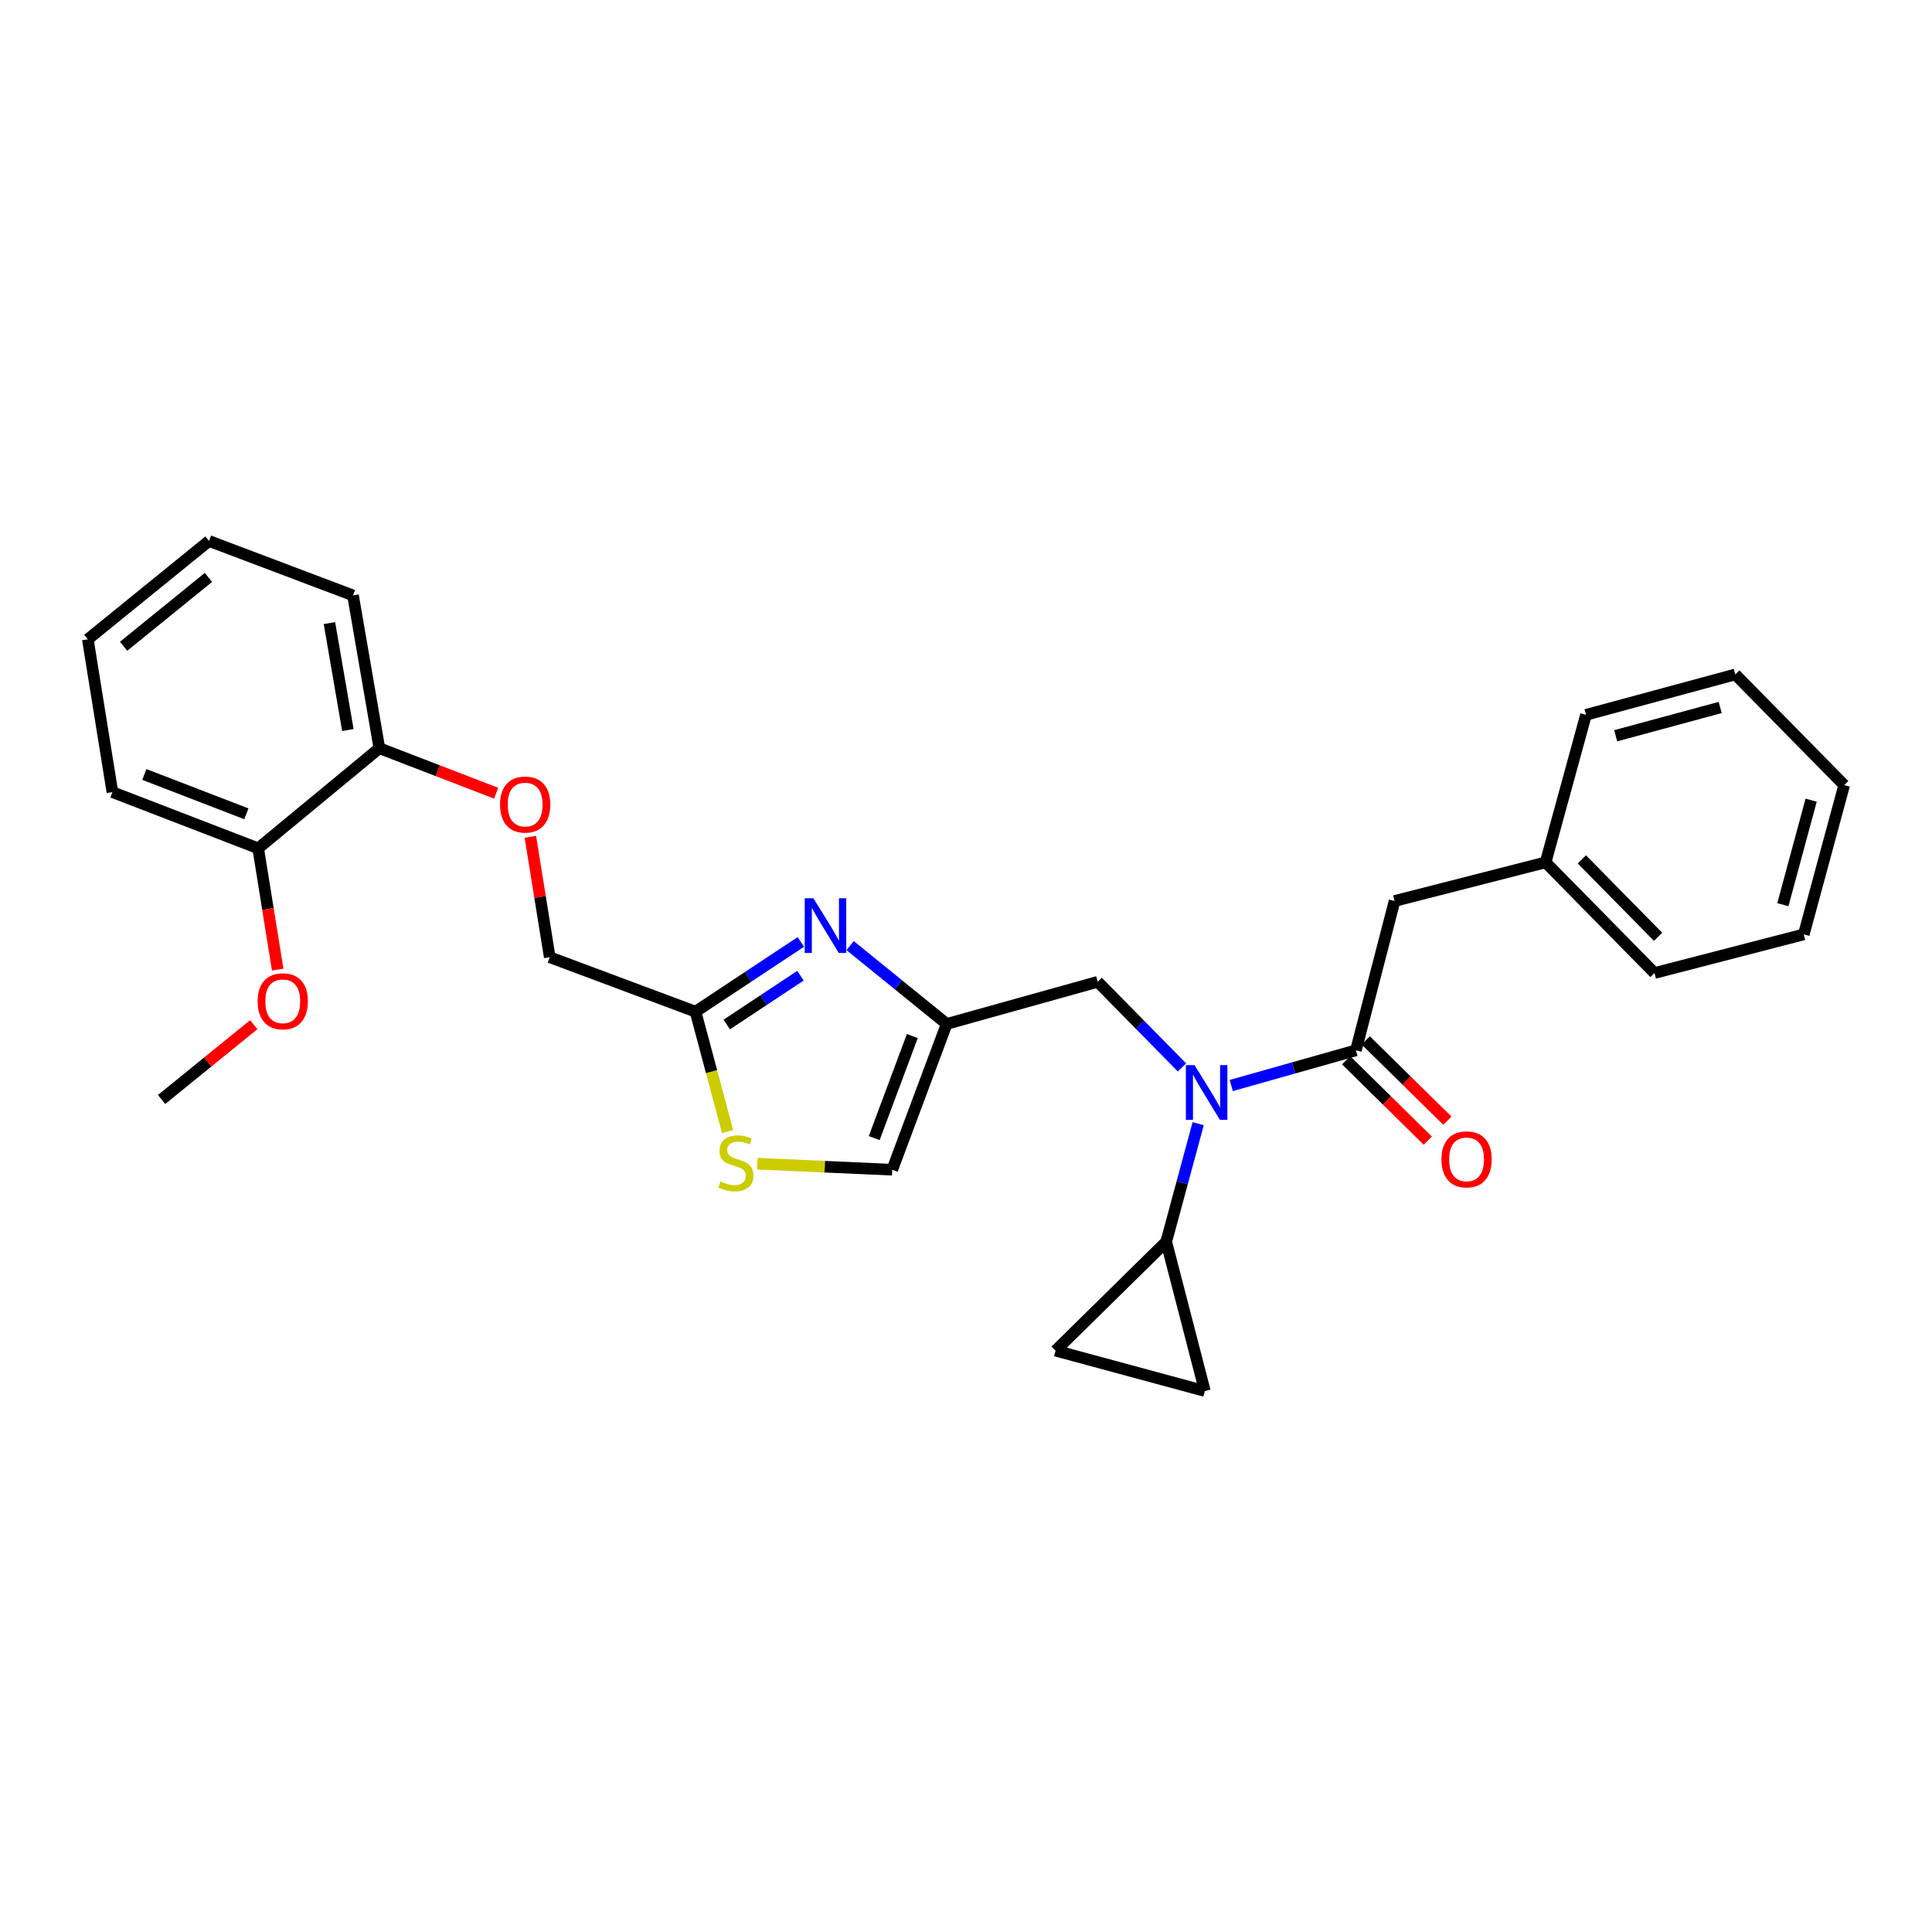 <?xml version='1.0' encoding='iso-8859-1'?>
<svg version='1.1' baseProfile='full'
              xmlns='http://www.w3.org/2000/svg'
                      xmlns:rdkit='http://www.rdkit.org/xml'
                      xmlns:xlink='http://www.w3.org/1999/xlink'
                  xml:space='preserve'
width='1000px' height='1000px' viewBox='0 0 1000 1000'>
<!-- END OF HEADER -->
<rect style='opacity:1.0;fill:#FFFFFF;stroke:none' width='1000' height='1000' x='0' y='0'> </rect>
<path class='bond-0' d='M 721.823,466.36 L 800.003,446.361' style='fill:none;fill-rule:evenodd;stroke:#000000;stroke-width:6px;stroke-linecap:butt;stroke-linejoin:miter;stroke-opacity:1' />
<path class='bond-1' d='M 721.823,466.36 L 701.824,543.64' style='fill:none;fill-rule:evenodd;stroke:#000000;stroke-width:6px;stroke-linecap:butt;stroke-linejoin:miter;stroke-opacity:1' />
<path class='bond-2' d='M 611.795,552.501 L 589.988,530.342' style='fill:none;fill-rule:evenodd;stroke:#0000FF;stroke-width:6px;stroke-linecap:butt;stroke-linejoin:miter;stroke-opacity:1' />
<path class='bond-2' d='M 589.988,530.342 L 568.18,508.183' style='fill:none;fill-rule:evenodd;stroke:#000000;stroke-width:6px;stroke-linecap:butt;stroke-linejoin:miter;stroke-opacity:1' />
<path class='bond-3' d='M 637.292,561.857 L 669.558,552.748' style='fill:none;fill-rule:evenodd;stroke:#0000FF;stroke-width:6px;stroke-linecap:butt;stroke-linejoin:miter;stroke-opacity:1' />
<path class='bond-3' d='M 669.558,552.748 L 701.824,543.64' style='fill:none;fill-rule:evenodd;stroke:#000000;stroke-width:6px;stroke-linecap:butt;stroke-linejoin:miter;stroke-opacity:1' />
<path class='bond-4' d='M 620.171,581.617 L 611.904,612.172' style='fill:none;fill-rule:evenodd;stroke:#0000FF;stroke-width:6px;stroke-linecap:butt;stroke-linejoin:miter;stroke-opacity:1' />
<path class='bond-4' d='M 611.904,612.172 L 603.637,642.727' style='fill:none;fill-rule:evenodd;stroke:#000000;stroke-width:6px;stroke-linecap:butt;stroke-linejoin:miter;stroke-opacity:1' />
<path class='bond-5' d='M 696.749,548.796 L 717.881,569.592' style='fill:none;fill-rule:evenodd;stroke:#000000;stroke-width:6px;stroke-linecap:butt;stroke-linejoin:miter;stroke-opacity:1' />
<path class='bond-5' d='M 717.881,569.592 L 739.013,590.389' style='fill:none;fill-rule:evenodd;stroke:#FF0000;stroke-width:6px;stroke-linecap:butt;stroke-linejoin:miter;stroke-opacity:1' />
<path class='bond-5' d='M 706.898,538.483 L 728.03,559.28' style='fill:none;fill-rule:evenodd;stroke:#000000;stroke-width:6px;stroke-linecap:butt;stroke-linejoin:miter;stroke-opacity:1' />
<path class='bond-5' d='M 728.03,559.28 L 749.162,580.076' style='fill:none;fill-rule:evenodd;stroke:#FF0000;stroke-width:6px;stroke-linecap:butt;stroke-linejoin:miter;stroke-opacity:1' />
<path class='bond-6' d='M 800.003,446.361 L 856.367,503.633' style='fill:none;fill-rule:evenodd;stroke:#000000;stroke-width:6px;stroke-linecap:butt;stroke-linejoin:miter;stroke-opacity:1' />
<path class='bond-6' d='M 818.77,444.803 L 858.224,484.894' style='fill:none;fill-rule:evenodd;stroke:#000000;stroke-width:6px;stroke-linecap:butt;stroke-linejoin:miter;stroke-opacity:1' />
<path class='bond-7' d='M 800.003,446.361 L 820.91,369.998' style='fill:none;fill-rule:evenodd;stroke:#000000;stroke-width:6px;stroke-linecap:butt;stroke-linejoin:miter;stroke-opacity:1' />
<path class='bond-8' d='M 856.367,503.633 L 933.638,483.634' style='fill:none;fill-rule:evenodd;stroke:#000000;stroke-width:6px;stroke-linecap:butt;stroke-linejoin:miter;stroke-opacity:1' />
<path class='bond-9' d='M 603.637,642.727 L 546.364,699.091' style='fill:none;fill-rule:evenodd;stroke:#000000;stroke-width:6px;stroke-linecap:butt;stroke-linejoin:miter;stroke-opacity:1' />
<path class='bond-10' d='M 603.637,642.727 L 623.636,719.998' style='fill:none;fill-rule:evenodd;stroke:#000000;stroke-width:6px;stroke-linecap:butt;stroke-linejoin:miter;stroke-opacity:1' />
<path class='bond-11' d='M 568.18,508.183 L 490,529.999' style='fill:none;fill-rule:evenodd;stroke:#000000;stroke-width:6px;stroke-linecap:butt;stroke-linejoin:miter;stroke-opacity:1' />
<path class='bond-12' d='M 546.364,699.091 L 623.636,719.998' style='fill:none;fill-rule:evenodd;stroke:#000000;stroke-width:6px;stroke-linecap:butt;stroke-linejoin:miter;stroke-opacity:1' />
<path class='bond-13' d='M 274.516,433.125 L 279.53,464.292' style='fill:none;fill-rule:evenodd;stroke:#FF0000;stroke-width:6px;stroke-linecap:butt;stroke-linejoin:miter;stroke-opacity:1' />
<path class='bond-13' d='M 279.53,464.292 L 284.543,495.458' style='fill:none;fill-rule:evenodd;stroke:#000000;stroke-width:6px;stroke-linecap:butt;stroke-linejoin:miter;stroke-opacity:1' />
<path class='bond-14' d='M 256.797,410.571 L 226.581,398.921' style='fill:none;fill-rule:evenodd;stroke:#FF0000;stroke-width:6px;stroke-linecap:butt;stroke-linejoin:miter;stroke-opacity:1' />
<path class='bond-14' d='M 226.581,398.921 L 196.364,387.272' style='fill:none;fill-rule:evenodd;stroke:#000000;stroke-width:6px;stroke-linecap:butt;stroke-linejoin:miter;stroke-opacity:1' />
<path class='bond-15' d='M 284.543,495.458 L 359.998,523.64' style='fill:none;fill-rule:evenodd;stroke:#000000;stroke-width:6px;stroke-linecap:butt;stroke-linejoin:miter;stroke-opacity:1' />
<path class='bond-16' d='M 392.011,602.319 L 426.914,603.886' style='fill:none;fill-rule:evenodd;stroke:#CCCC00;stroke-width:6px;stroke-linecap:butt;stroke-linejoin:miter;stroke-opacity:1' />
<path class='bond-16' d='M 426.914,603.886 L 461.818,605.453' style='fill:none;fill-rule:evenodd;stroke:#000000;stroke-width:6px;stroke-linecap:butt;stroke-linejoin:miter;stroke-opacity:1' />
<path class='bond-17' d='M 376.589,585.677 L 368.293,554.659' style='fill:none;fill-rule:evenodd;stroke:#CCCC00;stroke-width:6px;stroke-linecap:butt;stroke-linejoin:miter;stroke-opacity:1' />
<path class='bond-17' d='M 368.293,554.659 L 359.998,523.64' style='fill:none;fill-rule:evenodd;stroke:#000000;stroke-width:6px;stroke-linecap:butt;stroke-linejoin:miter;stroke-opacity:1' />
<path class='bond-18' d='M 461.818,605.453 L 490,529.999' style='fill:none;fill-rule:evenodd;stroke:#000000;stroke-width:6px;stroke-linecap:butt;stroke-linejoin:miter;stroke-opacity:1' />
<path class='bond-18' d='M 452.491,589.073 L 472.219,536.254' style='fill:none;fill-rule:evenodd;stroke:#000000;stroke-width:6px;stroke-linecap:butt;stroke-linejoin:miter;stroke-opacity:1' />
<path class='bond-19' d='M 108.177,280.002 L 45.455,330.908' style='fill:none;fill-rule:evenodd;stroke:#000000;stroke-width:6px;stroke-linecap:butt;stroke-linejoin:miter;stroke-opacity:1' />
<path class='bond-19' d='M 107.886,298.872 L 63.981,334.506' style='fill:none;fill-rule:evenodd;stroke:#000000;stroke-width:6px;stroke-linecap:butt;stroke-linejoin:miter;stroke-opacity:1' />
<path class='bond-20' d='M 108.177,280.002 L 182.723,308.184' style='fill:none;fill-rule:evenodd;stroke:#000000;stroke-width:6px;stroke-linecap:butt;stroke-linejoin:miter;stroke-opacity:1' />
<path class='bond-21' d='M 45.455,330.908 L 58.179,409.996' style='fill:none;fill-rule:evenodd;stroke:#000000;stroke-width:6px;stroke-linecap:butt;stroke-linejoin:miter;stroke-opacity:1' />
<path class='bond-22' d='M 58.179,409.996 L 133.634,439.094' style='fill:none;fill-rule:evenodd;stroke:#000000;stroke-width:6px;stroke-linecap:butt;stroke-linejoin:miter;stroke-opacity:1' />
<path class='bond-22' d='M 74.703,400.861 L 127.522,421.23' style='fill:none;fill-rule:evenodd;stroke:#000000;stroke-width:6px;stroke-linecap:butt;stroke-linejoin:miter;stroke-opacity:1' />
<path class='bond-23' d='M 133.634,439.094 L 196.364,387.272' style='fill:none;fill-rule:evenodd;stroke:#000000;stroke-width:6px;stroke-linecap:butt;stroke-linejoin:miter;stroke-opacity:1' />
<path class='bond-24' d='M 133.634,439.094 L 138.683,470.477' style='fill:none;fill-rule:evenodd;stroke:#000000;stroke-width:6px;stroke-linecap:butt;stroke-linejoin:miter;stroke-opacity:1' />
<path class='bond-24' d='M 138.683,470.477 L 143.732,501.86' style='fill:none;fill-rule:evenodd;stroke:#FF0000;stroke-width:6px;stroke-linecap:butt;stroke-linejoin:miter;stroke-opacity:1' />
<path class='bond-25' d='M 196.364,387.272 L 182.723,308.184' style='fill:none;fill-rule:evenodd;stroke:#000000;stroke-width:6px;stroke-linecap:butt;stroke-linejoin:miter;stroke-opacity:1' />
<path class='bond-25' d='M 180.06,377.868 L 170.511,322.506' style='fill:none;fill-rule:evenodd;stroke:#000000;stroke-width:6px;stroke-linecap:butt;stroke-linejoin:miter;stroke-opacity:1' />
<path class='bond-26' d='M 131.339,530.372 L 107.487,549.73' style='fill:none;fill-rule:evenodd;stroke:#FF0000;stroke-width:6px;stroke-linecap:butt;stroke-linejoin:miter;stroke-opacity:1' />
<path class='bond-26' d='M 107.487,549.73 L 83.636,569.089' style='fill:none;fill-rule:evenodd;stroke:#000000;stroke-width:6px;stroke-linecap:butt;stroke-linejoin:miter;stroke-opacity:1' />
<path class='bond-27' d='M 490,529.999 L 465.015,509.723' style='fill:none;fill-rule:evenodd;stroke:#000000;stroke-width:6px;stroke-linecap:butt;stroke-linejoin:miter;stroke-opacity:1' />
<path class='bond-27' d='M 465.015,509.723 L 440.03,489.447' style='fill:none;fill-rule:evenodd;stroke:#0000FF;stroke-width:6px;stroke-linecap:butt;stroke-linejoin:miter;stroke-opacity:1' />
<path class='bond-28' d='M 414.513,487.54 L 387.256,505.59' style='fill:none;fill-rule:evenodd;stroke:#0000FF;stroke-width:6px;stroke-linecap:butt;stroke-linejoin:miter;stroke-opacity:1' />
<path class='bond-28' d='M 387.256,505.59 L 359.998,523.64' style='fill:none;fill-rule:evenodd;stroke:#000000;stroke-width:6px;stroke-linecap:butt;stroke-linejoin:miter;stroke-opacity:1' />
<path class='bond-28' d='M 414.324,505.019 L 395.244,517.654' style='fill:none;fill-rule:evenodd;stroke:#0000FF;stroke-width:6px;stroke-linecap:butt;stroke-linejoin:miter;stroke-opacity:1' />
<path class='bond-28' d='M 395.244,517.654 L 376.164,530.289' style='fill:none;fill-rule:evenodd;stroke:#000000;stroke-width:6px;stroke-linecap:butt;stroke-linejoin:miter;stroke-opacity:1' />
<path class='bond-29' d='M 820.91,369.998 L 898.181,349.09' style='fill:none;fill-rule:evenodd;stroke:#000000;stroke-width:6px;stroke-linecap:butt;stroke-linejoin:miter;stroke-opacity:1' />
<path class='bond-29' d='M 836.28,380.828 L 890.37,366.193' style='fill:none;fill-rule:evenodd;stroke:#000000;stroke-width:6px;stroke-linecap:butt;stroke-linejoin:miter;stroke-opacity:1' />
<path class='bond-30' d='M 898.181,349.09 L 954.545,406.363' style='fill:none;fill-rule:evenodd;stroke:#000000;stroke-width:6px;stroke-linecap:butt;stroke-linejoin:miter;stroke-opacity:1' />
<path class='bond-31' d='M 933.638,483.634 L 954.545,406.363' style='fill:none;fill-rule:evenodd;stroke:#000000;stroke-width:6px;stroke-linecap:butt;stroke-linejoin:miter;stroke-opacity:1' />
<path class='bond-31' d='M 922.808,468.265 L 937.443,414.174' style='fill:none;fill-rule:evenodd;stroke:#000000;stroke-width:6px;stroke-linecap:butt;stroke-linejoin:miter;stroke-opacity:1' />
<path  class='atom-1' d='M 618.284 551.295
L 627.564 566.295
Q 628.484 567.775, 629.964 570.455
Q 631.444 573.135, 631.524 573.295
L 631.524 551.295
L 635.284 551.295
L 635.284 579.615
L 631.404 579.615
L 621.444 563.215
Q 620.284 561.295, 619.044 559.095
Q 617.844 556.895, 617.484 556.215
L 617.484 579.615
L 613.804 579.615
L 613.804 551.295
L 618.284 551.295
' fill='#0000FF'/>
<path  class='atom-3' d='M 746.096 600.084
Q 746.096 593.284, 749.456 589.484
Q 752.816 585.684, 759.096 585.684
Q 765.376 585.684, 768.736 589.484
Q 772.096 593.284, 772.096 600.084
Q 772.096 606.964, 768.696 610.884
Q 765.296 614.764, 759.096 614.764
Q 752.856 614.764, 749.456 610.884
Q 746.096 607.004, 746.096 600.084
M 759.096 611.564
Q 763.416 611.564, 765.736 608.684
Q 768.096 605.764, 768.096 600.084
Q 768.096 594.524, 765.736 591.724
Q 763.416 588.884, 759.096 588.884
Q 754.776 588.884, 752.416 591.684
Q 750.096 594.484, 750.096 600.084
Q 750.096 605.804, 752.416 608.684
Q 754.776 611.564, 759.096 611.564
' fill='#FF0000'/>
<path  class='atom-9' d='M 258.819 416.442
Q 258.819 409.642, 262.179 405.842
Q 265.539 402.042, 271.819 402.042
Q 278.099 402.042, 281.459 405.842
Q 284.819 409.642, 284.819 416.442
Q 284.819 423.322, 281.419 427.242
Q 278.019 431.122, 271.819 431.122
Q 265.579 431.122, 262.179 427.242
Q 258.819 423.362, 258.819 416.442
M 271.819 427.922
Q 276.139 427.922, 278.459 425.042
Q 280.819 422.122, 280.819 416.442
Q 280.819 410.882, 278.459 408.082
Q 276.139 405.242, 271.819 405.242
Q 267.499 405.242, 265.139 408.042
Q 262.819 410.842, 262.819 416.442
Q 262.819 422.162, 265.139 425.042
Q 267.499 427.922, 271.819 427.922
' fill='#FF0000'/>
<path  class='atom-11' d='M 372.906 611.54
Q 373.226 611.66, 374.546 612.22
Q 375.866 612.78, 377.306 613.14
Q 378.786 613.46, 380.226 613.46
Q 382.906 613.46, 384.466 612.18
Q 386.026 610.86, 386.026 608.58
Q 386.026 607.02, 385.226 606.06
Q 384.466 605.1, 383.266 604.58
Q 382.066 604.06, 380.066 603.46
Q 377.546 602.7, 376.026 601.98
Q 374.546 601.26, 373.466 599.74
Q 372.426 598.22, 372.426 595.66
Q 372.426 592.1, 374.826 589.9
Q 377.266 587.7, 382.066 587.7
Q 385.346 587.7, 389.066 589.26
L 388.146 592.34
Q 384.746 590.94, 382.186 590.94
Q 379.426 590.94, 377.906 592.1
Q 376.386 593.22, 376.426 595.18
Q 376.426 596.7, 377.186 597.62
Q 377.986 598.54, 379.106 599.06
Q 380.266 599.58, 382.186 600.18
Q 384.746 600.98, 386.266 601.78
Q 387.786 602.58, 388.866 604.22
Q 389.986 605.82, 389.986 608.58
Q 389.986 612.5, 387.346 614.62
Q 384.746 616.7, 380.386 616.7
Q 377.866 616.7, 375.946 616.14
Q 374.066 615.62, 371.826 614.7
L 372.906 611.54
' fill='#CCCC00'/>
<path  class='atom-19' d='M 133.358 518.262
Q 133.358 511.462, 136.718 507.662
Q 140.078 503.862, 146.358 503.862
Q 152.638 503.862, 155.998 507.662
Q 159.358 511.462, 159.358 518.262
Q 159.358 525.142, 155.958 529.062
Q 152.558 532.942, 146.358 532.942
Q 140.118 532.942, 136.718 529.062
Q 133.358 525.182, 133.358 518.262
M 146.358 529.742
Q 150.678 529.742, 152.998 526.862
Q 155.358 523.942, 155.358 518.262
Q 155.358 512.702, 152.998 509.902
Q 150.678 507.062, 146.358 507.062
Q 142.038 507.062, 139.678 509.862
Q 137.358 512.662, 137.358 518.262
Q 137.358 523.982, 139.678 526.862
Q 142.038 529.742, 146.358 529.742
' fill='#FF0000'/>
<path  class='atom-22' d='M 421.01 464.933
L 430.29 479.933
Q 431.21 481.413, 432.69 484.093
Q 434.17 486.773, 434.25 486.933
L 434.25 464.933
L 438.01 464.933
L 438.01 493.253
L 434.13 493.253
L 424.17 476.853
Q 423.01 474.933, 421.77 472.733
Q 420.57 470.533, 420.21 469.853
L 420.21 493.253
L 416.53 493.253
L 416.53 464.933
L 421.01 464.933
' fill='#0000FF'/>
</svg>
